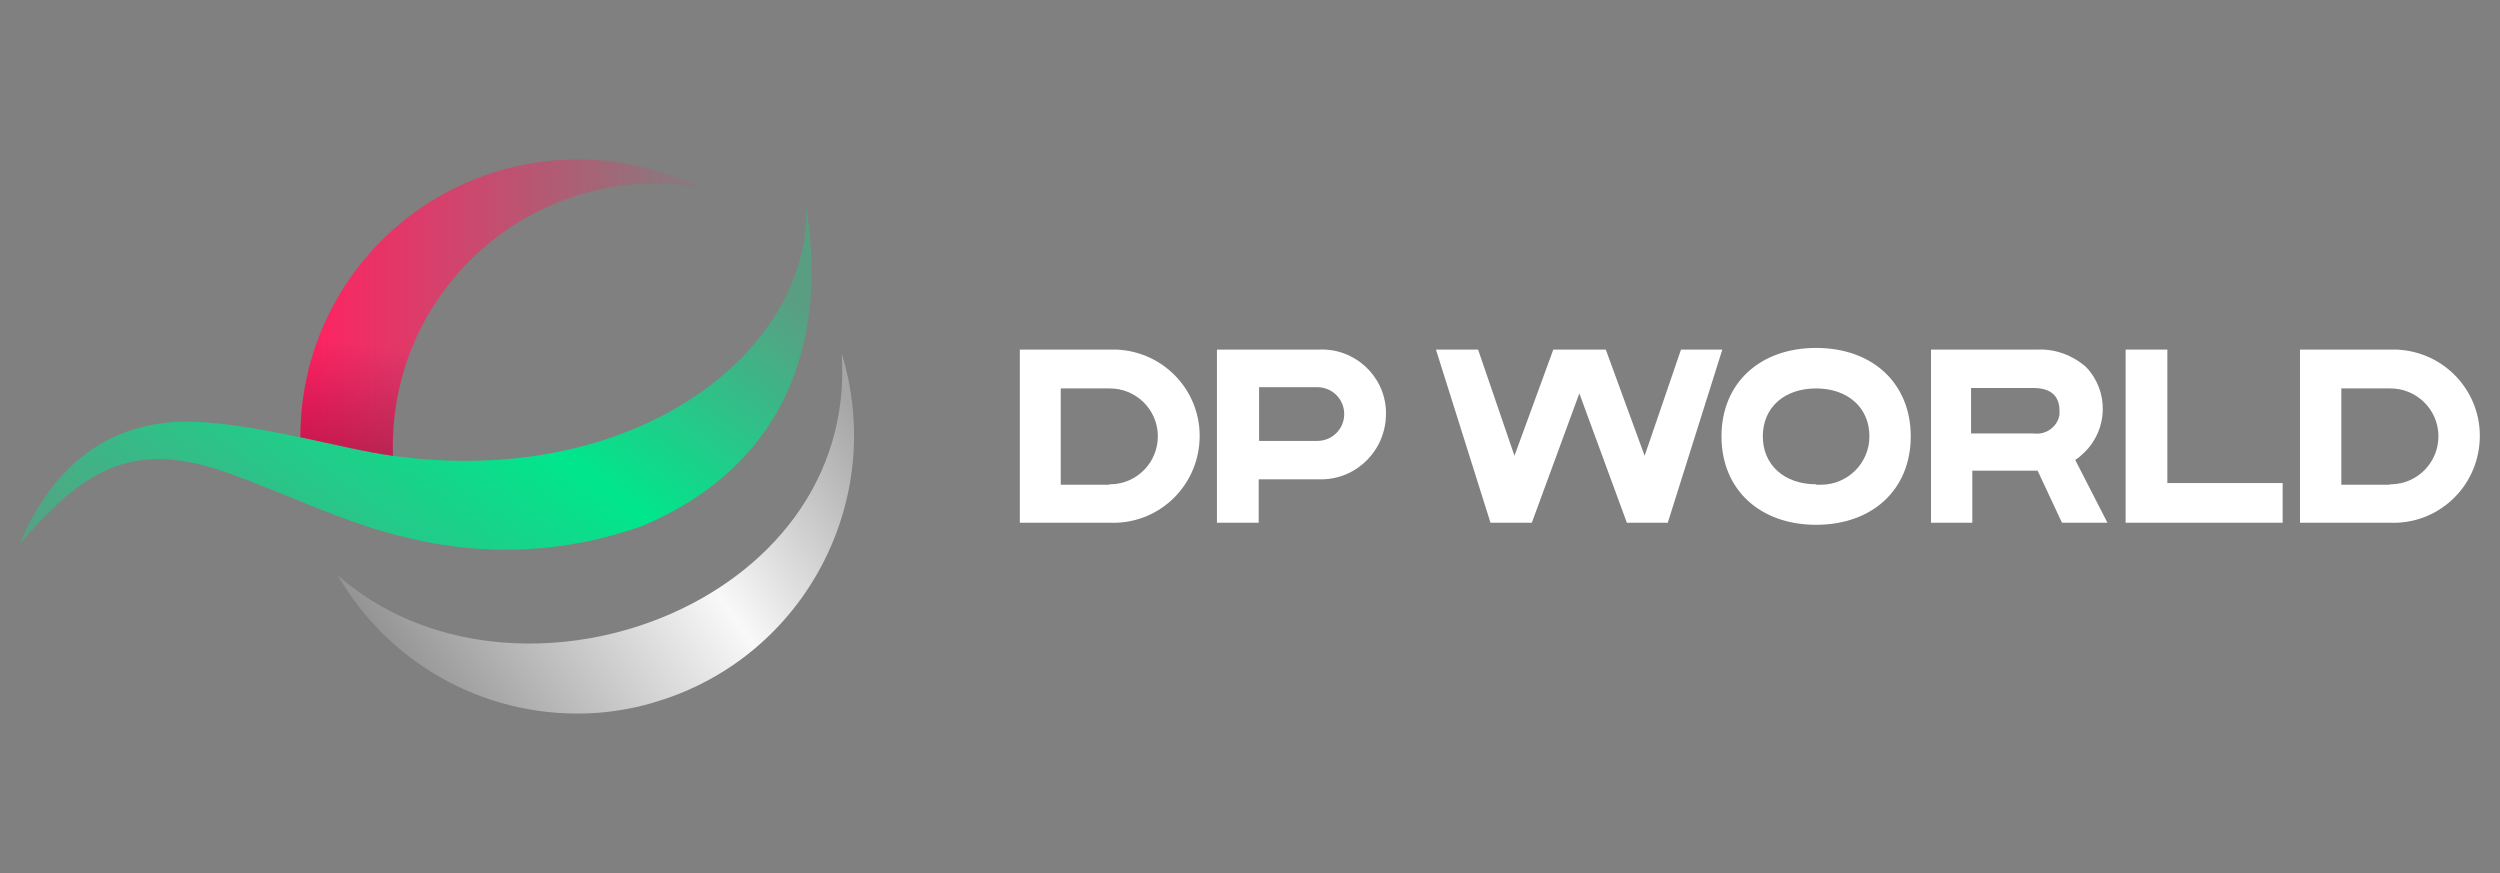 <?xml version="1.0" encoding="UTF-8"?>
<svg id="a" data-name="Layer_1" xmlns="http://www.w3.org/2000/svg" xmlns:xlink="http://www.w3.org/1999/xlink" viewBox="0 0 60.5 21.13">
  <rect x="0" y="0" width="60.5" height="21.13" fill="#808080" stroke="none"/>
  <defs>
    <linearGradient id="c" x1="-139.58" y1="-29.8" x2="-139.19" y2="-29.57" gradientTransform="translate(7066.33 -636.59) scale(50.62 -21.81)" gradientUnits="userSpaceOnUse">
      <stop offset="0" stop-color="#00e68c" stop-opacity=".3"/>
      <stop offset=".6" stop-color="#00e68c"/>
      <stop offset=".96" stop-color="#00e68c" stop-opacity=".36"/>
      <stop offset="1" stop-color="#00e68c" stop-opacity=".3"/>
    </linearGradient>
    <linearGradient id="e" x1="-137.21" y1="-33.9" x2="-136.83" y2="-33.9" gradientTransform="translate(3489.92 -634.11) scale(25.38 -18.93)" gradientUnits="userSpaceOnUse">
      <stop offset="0" stop-color="#ff2261"/>
      <stop offset=".9" stop-color="#ff2261" stop-opacity=".1"/>
    </linearGradient>
    <linearGradient id="h" x1="-137.06" y1="-34.13" x2="-137.03" y2="-33.96" gradientTransform="translate(3489.92 -634.11) scale(25.38 -18.93)" gradientUnits="userSpaceOnUse">
      <stop offset="0" stop-color="#68022c"/>
      <stop offset=".15" stop-color="#68022c" stop-opacity=".75"/>
      <stop offset="1" stop-color="#68022c" stop-opacity="0"/>
    </linearGradient>
    <linearGradient id="r" x1="-138.44" y1="-28.06" x2="-138.05" y2="-27.87" gradientTransform="translate(4581.61 -629.66) scale(33.03 -23.01)" gradientUnits="userSpaceOnUse">
      <stop offset="0" stop-color="#fff" stop-opacity=".1"/>
      <stop offset=".6" stop-color="#fff" stop-opacity=".95"/>
      <stop offset="1" stop-color="#fff" stop-opacity=".3"/>
    </linearGradient>
  </defs>
  <g id="b" data-name="DP_World_Logo_Colour_BlackBG_Horizontal_RGB">
    <path id="d" data-name="Path_70212" d="M15.54,12.73c-1.82.65-3.79.75-5.66.29-1.54-.35-2.95-1.08-4.41-1.59-2.32-.82-3.49,0-4.99,1.73.6-1.47,1.89-3.15,4.49-2.94,1.71.14,3.28.64,4.53.81,5.88.81,10.08-2.51,10.01-5.98.3,1.73.47,5.8-3.97,7.68Z" fill="url(#c)"/>
    <path id="f" data-name="Path_70213" d="M9.51,11.02h0c-.12-3.52,2.64-6.46,6.16-6.58.41-.01.81.01,1.21.08-3.34-1.6-7.34-.2-8.95,3.14-.44.91-.66,1.91-.66,2.92.82.17,1.57.36,2.24.45Z" fill="url(#e)"/>
    <g id="g" data-name="Group_14038">
      <path id="i" data-name="Path_70214" d="M9.51,11.02h0c-.12-3.52,2.64-6.46,6.16-6.58.41-.01.81.01,1.21.08-3.34-1.6-7.34-.2-8.95,3.14-.44.91-.66,1.91-.66,2.92.82.17,1.57.36,2.24.45Z" fill="url(#h)" isolation="isolate" opacity=".5"/>
    </g>
    <g id="j" data-name="Group_14039">
      <path id="k" data-name="Path_70215" d="M26.85,8.46h-2.17v4.19h2.17c1.16.05,2.13-.85,2.18-2.01.05-1.16-.85-2.13-2.01-2.18-.06,0-.11,0-.17,0ZM26.84,11.73h-1.17v-2.33h1.17c.64-.01,1.17.5,1.18,1.14.01.64-.5,1.17-1.14,1.18-.01,0-.03,0-.04,0Z" fill="#fff"/>
      <path id="l" data-name="Path_70216" d="M57.83,8.46h-2.17v4.19h2.17c1.16.05,2.13-.85,2.18-2.01s-.85-2.13-2.01-2.18c-.06,0-.11,0-.17,0ZM57.83,11.73h-1.17v-2.33h1.17c.64-.01,1.17.5,1.18,1.14s-.5,1.17-1.14,1.18c-.01,0-.03,0-.04,0Z" fill="#fff"/>
      <path id="m" data-name="Path_70217" d="M29.46,8.46h2.46c.85-.04,1.58.62,1.62,1.47,0,.03,0,.06,0,.09,0,.86-.69,1.57-1.55,1.58-.02,0-.05,0-.07,0h-1.46v1.05h-1.01v-4.18h0ZM30.47,9.37v1.3h1.41c.36,0,.65-.29.65-.65s-.29-.65-.65-.65h-1.41Z" fill="#fff"/>
      <path id="n" data-name="Path_70218" d="M40.68,8.46l-.88,2.57-.94-2.57h-1.27l-.94,2.57-.88-2.57h-1.02l1.32,4.19h1l1.15-3.13,1.15,3.13h.99l1.32-4.19h-1.01Z" fill="#fff"/>
      <path id="o" data-name="Path_70219" d="M46.71,8.46h2.6c.43-.02.85.14,1.17.42.56.58.54,1.51-.04,2.07-.07.07-.14.13-.22.18l.78,1.52h-1.1l-.59-1.26h-1.58v1.26h-1v-4.19h0ZM47.7,9.38v1.11h1.52c.3.04.58-.17.62-.46,0-.03,0-.06,0-.09,0-.38-.24-.55-.62-.55h-1.52Z" fill="#fff"/>
      <path id="p" data-name="Path_70220" d="M51.44,8.46h1.01v3.23h2.79v.96h-3.8v-4.19Z" fill="#fff"/>
      <path id="q" data-name="Path_70221" d="M43.95,8.42c-1.36,0-2.29.85-2.29,2.14s.93,2.14,2.29,2.14,2.29-.85,2.29-2.14-.93-2.14-2.29-2.14ZM43.95,11.72h0c-.76,0-1.29-.46-1.29-1.16s.52-1.16,1.29-1.16h0c.76,0,1.29.46,1.29,1.16,0,.65-.53,1.17-1.17,1.17-.04,0-.08,0-.12,0Z" fill="#fff"/>
    </g>
    <path id="s" data-name="Path_70222" d="M14.47,17.25c-2.57.19-5.01-1.1-6.3-3.33,4.24,3.74,12.6.79,12.2-5.36,1.09,3.55-.9,7.32-4.45,8.41-.47.15-.96.24-1.45.28Z" fill="url(#r)"/>
  </g>
</svg>